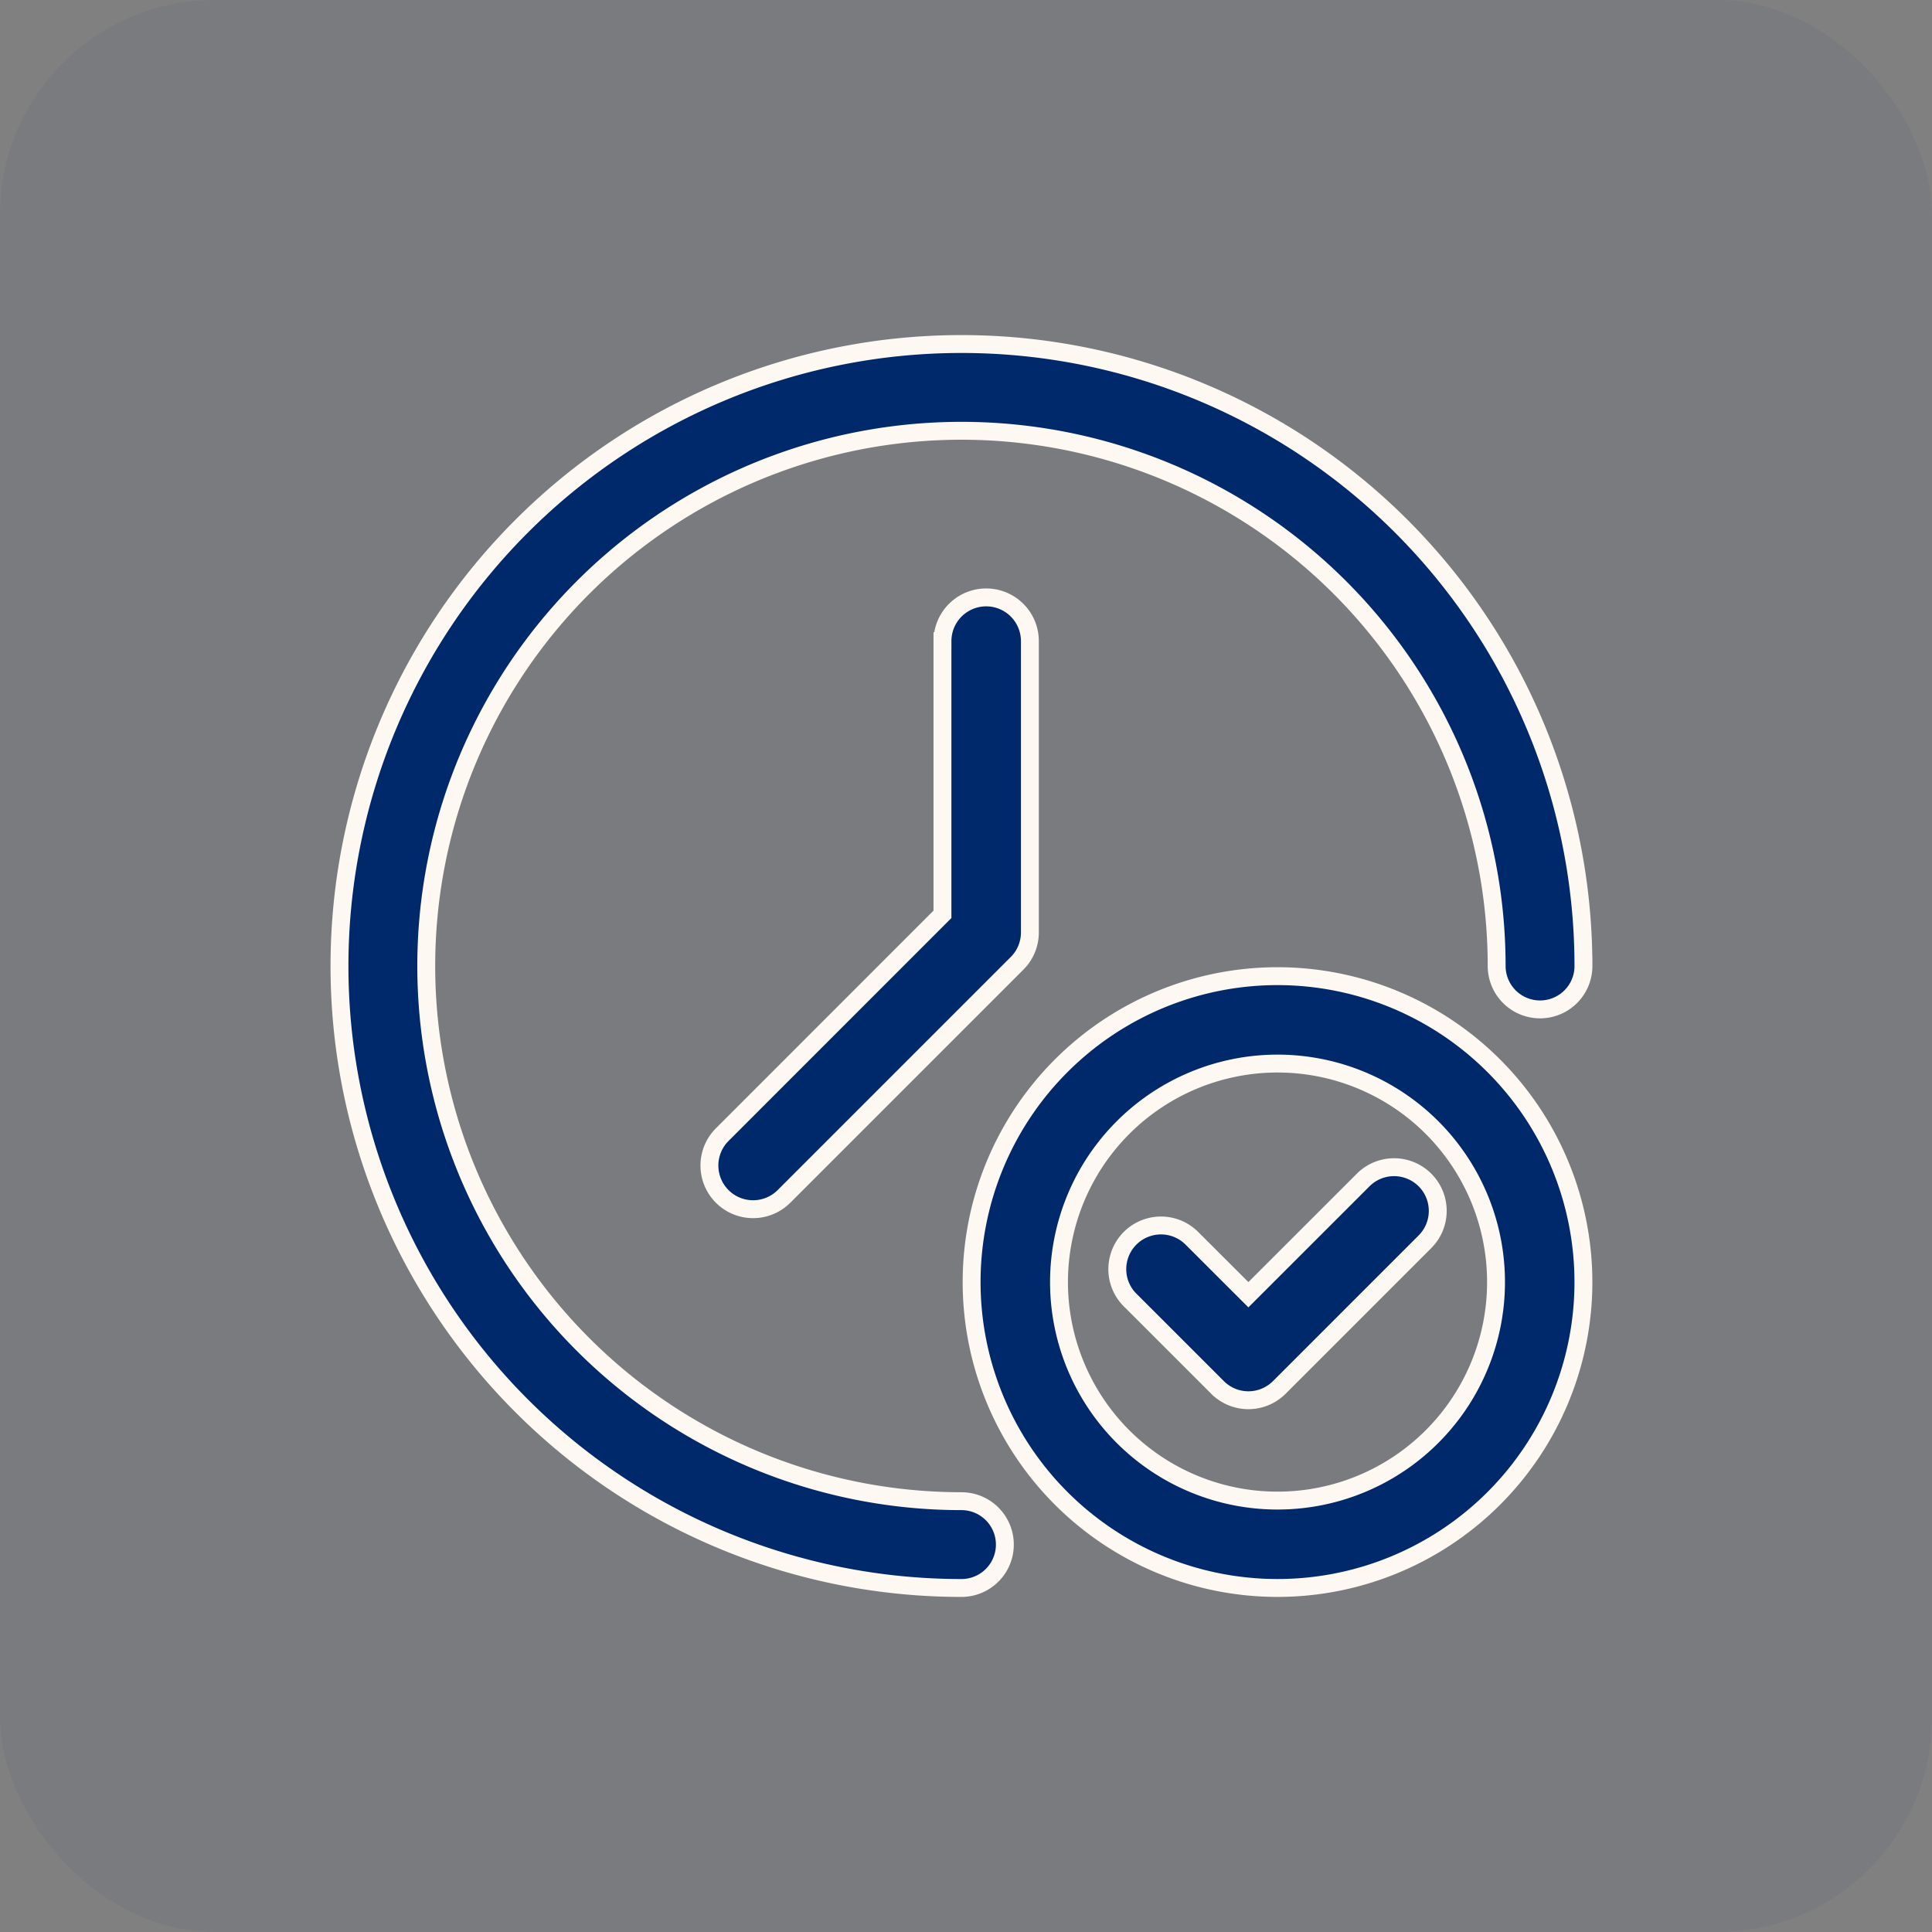 <svg id="_99_Uptime_Assurance" data-name="99% Uptime Assurance" xmlns="http://www.w3.org/2000/svg" width="108" height="108" viewBox="0 0 108 108">
  <rect x="0" y="0" width="108" height="108" fill="#808080" stroke="none"/>
  <rect id="Rectangle_1679" data-name="Rectangle 1679" width="108" height="108" rx="12" fill="#00296b" opacity="0.043"/>
  <g id="Group_2965" data-name="Group 2965" transform="translate(13.562 13.562)">
    <rect id="Rectangle_1400" data-name="Rectangle 1400" width="80.876" height="80.876" fill="none"/>
    <g id="Group_3159" data-name="Group 3159" transform="translate(5.415 5.669)">
      <path id="Path_862" data-name="Path 862" d="M70.788,36.019A34.769,34.769,0,1,0,36.019,70.788a2.426,2.426,0,0,0,0-4.852A29.918,29.918,0,1,1,65.937,36.019a2.426,2.426,0,0,0,4.852,0Z" transform="translate(-1.25 -1.25)" fill="#00296b" stroke="#fdf9f2" stroke-width="1" fill-rule="evenodd"/>
      <path id="Path_863" data-name="Path 863" d="M20.778,8.193V23.467L8.466,35.782a2.441,2.441,0,1,0,3.453,3.453L24.948,26.206a2.433,2.433,0,0,0,.717-1.726V8.193a2.443,2.443,0,1,0-4.886,0Zm18.73,18.73a17.1,17.1,0,1,0,17.1,17.1A17.107,17.107,0,0,0,39.508,26.923Zm0,4.886A12.215,12.215,0,1,1,27.293,44.023,12.219,12.219,0,0,1,39.508,31.809Z" transform="translate(12.929 8.414)" fill="#00296b" stroke="#fdf9f2" stroke-width="1" fill-rule="evenodd"/>
      <path id="Path_864" data-name="Path 864" d="M15.466,22.926l4.886,4.886a2.44,2.44,0,0,0,3.453,0l8.143-8.143a2.441,2.441,0,0,0-3.453-3.453l-6.417,6.414-3.16-3.156a2.441,2.441,0,0,0-3.453,3.453Z" transform="translate(28.731 30.515)" fill="#00296b" stroke="#fdf9f2" stroke-width="1" fill-rule="evenodd"/>
    </g>
  </g>
</svg>
